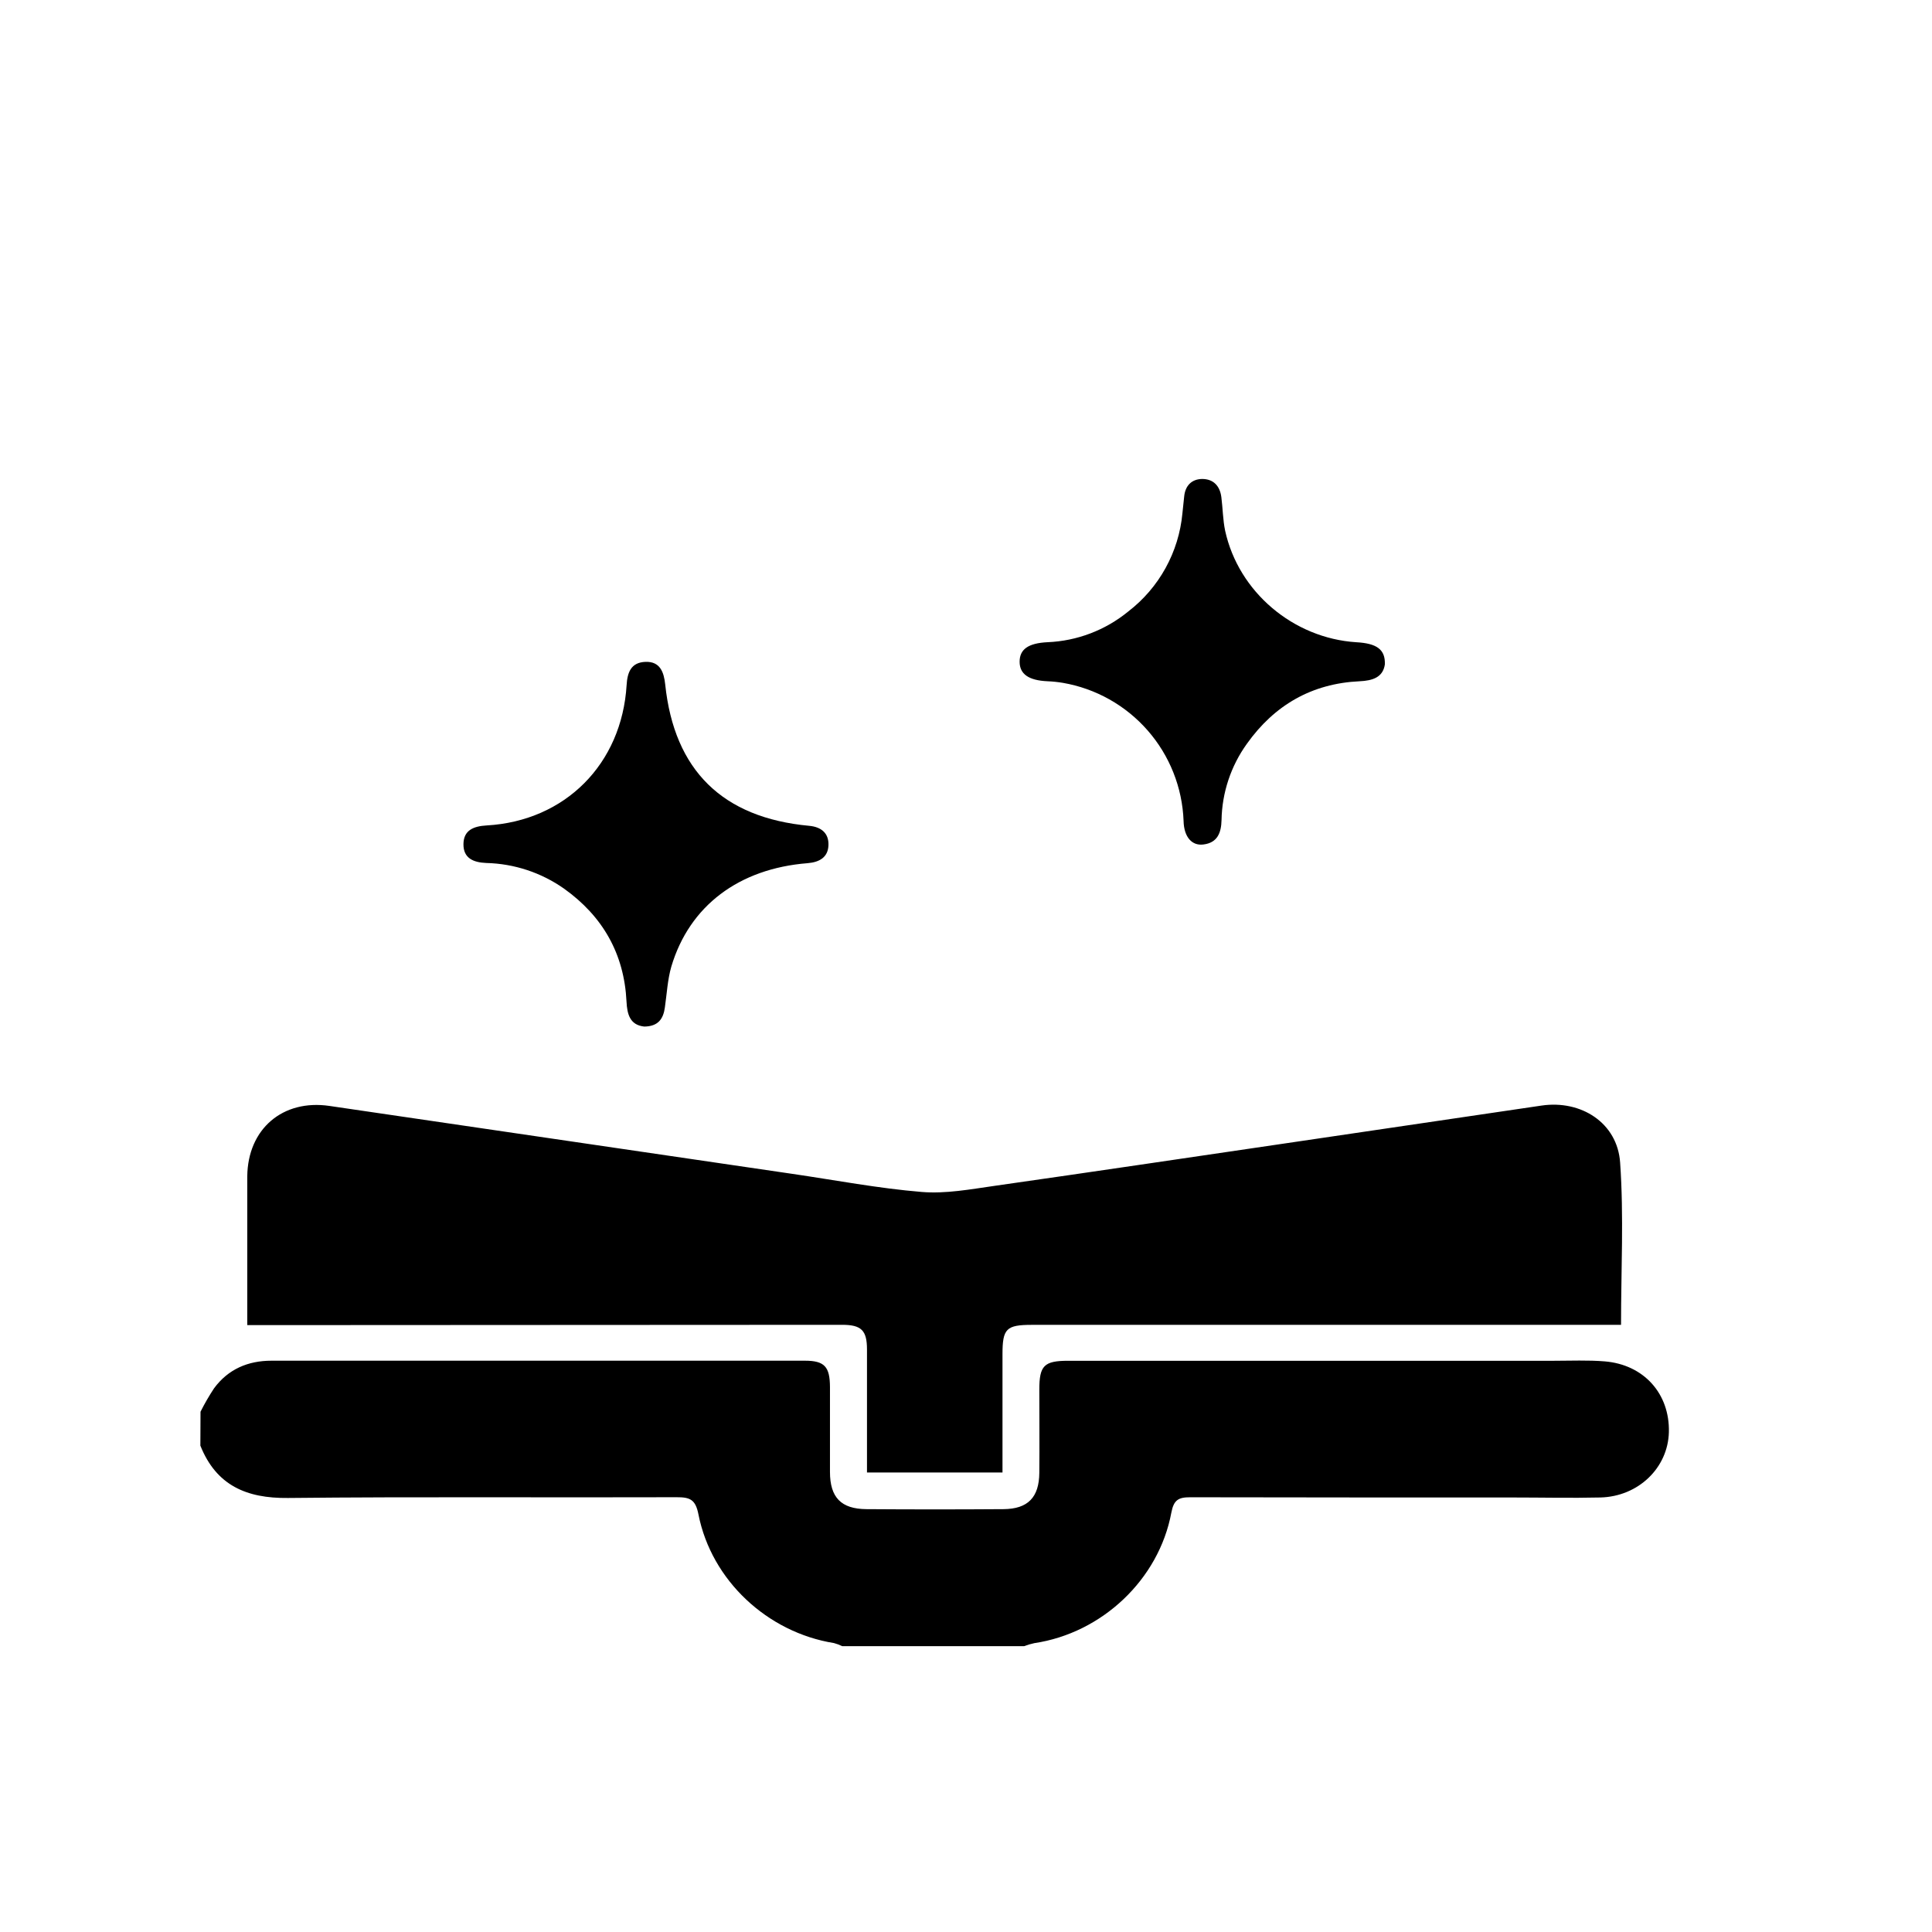 <svg width="512" height="512" viewBox="0 0 512 512" fill="none" xmlns="http://www.w3.org/2000/svg">
<path d="M53.14 374.12C54.213 371.981 55.411 369.907 56.73 367.91C60.48 362.83 65.73 360.6 71.95 360.6C119.063 360.6 166.18 360.6 213.3 360.6C218.52 360.6 219.93 362.19 219.95 367.6C219.95 375.09 219.95 382.6 219.95 390.07C219.95 396.84 222.9 399.89 229.6 399.94C241.707 400.027 253.823 400.027 265.95 399.94C272.43 399.88 275.37 396.81 275.43 390.31C275.5 382.95 275.43 375.6 275.43 368.25C275.43 361.9 276.69 360.62 283.07 360.62H411.8C416.29 360.62 420.8 360.41 425.27 360.78C435.66 361.64 442.52 369.36 442.27 379.54C442.03 389.01 434.17 396.61 424.08 396.85C416.32 397.03 408.56 396.85 400.8 396.85C372.34 396.85 343.88 396.85 315.42 396.79C312.31 396.79 311.07 397.47 310.42 400.85C307.12 418.61 292 432.79 274.11 435.45C273.19 435.645 272.287 435.912 271.41 436.25H223.19C222.493 435.904 221.762 435.629 221.01 435.43C203.4 432.61 188.55 418.84 185.1 401.35C184.32 397.35 182.84 396.77 179.3 396.78C144.98 396.9 110.66 396.62 76.3 396.98C65.3 397.1 57.3 393.63 53.1 383.11L53.14 374.12Z" fill="black"></path>
<path d="M265.67 390.23H229.76V380.5C229.76 372.87 229.76 365.24 229.76 357.62C229.76 352.56 228.27 351.09 223.18 351.09L68.31 351.17H65.53V330.94C65.53 324.54 65.53 318.13 65.53 311.73C65.66 299.2 74.9 291.27 87.29 293.08C128.177 299.08 169.06 305.08 209.94 311.08C221.37 312.75 232.76 314.93 244.25 315.88C250.63 316.41 257.25 315.16 263.66 314.25C289.37 310.59 315.04 306.76 340.73 302.99C363.33 299.657 385.923 296.323 408.51 292.99C418.98 291.44 428.63 297.54 429.35 308.1C430.35 322.29 429.59 336.59 429.59 351.1H273.47C266.68 351.1 265.67 352.1 265.67 358.87V390.23Z" fill="black"></path>
<path d="M367 176.09C366.49 179.51 363.76 180.38 360.31 180.54C347.63 181.13 337.72 186.87 330.43 197.12C326.191 203.014 323.851 210.061 323.72 217.32C323.64 220.7 322.64 223.32 318.96 223.79C315.96 224.21 313.76 221.94 313.66 217.55C313.332 208.706 309.973 200.243 304.147 193.582C298.321 186.92 290.382 182.463 281.66 180.96C280.32 180.736 278.967 180.595 277.61 180.54C272.61 180.32 270.21 178.64 270.21 175.37C270.21 172.1 272.45 170.44 277.62 170.19C285.441 169.866 292.944 167.009 299 162.05C303.05 158.935 306.415 155.019 308.884 150.545C311.353 146.072 312.874 141.137 313.35 136.05C313.51 134.56 313.68 133.05 313.82 131.58C314.1 128.68 315.82 126.98 318.57 126.93C321.57 126.93 323.29 128.78 323.67 131.74C324.05 134.7 324.07 137.74 324.67 140.63C328.21 156.86 342.73 169.14 359.44 170.2C364.88 170.5 367.15 172.12 367 176.09Z" fill="black"></path>
<path d="M170.74 272.05C166.96 271.65 166.2 268.83 166.03 265.41C165.41 252.75 159.72 242.82 149.48 235.5C143.433 231.246 136.261 228.879 128.87 228.7C125.41 228.56 122.78 227.41 122.82 223.7C122.86 219.99 125.52 218.95 128.97 218.75C149.78 217.57 164.79 202.46 166.06 181.54C166.26 178.23 167.2 175.54 171.06 175.4C174.92 175.26 175.94 178.1 176.29 181.4C178.68 204.14 191.47 216.72 214.44 218.85C217.71 219.15 219.66 220.85 219.55 223.99C219.44 227.13 217.25 228.49 214.03 228.75C195.8 230.19 182.7 240.07 177.91 256.15C176.91 259.62 176.72 263.36 176.2 266.97C175.79 270 174.45 272 170.74 272.05Z" fill="black"></path>
</svg>
